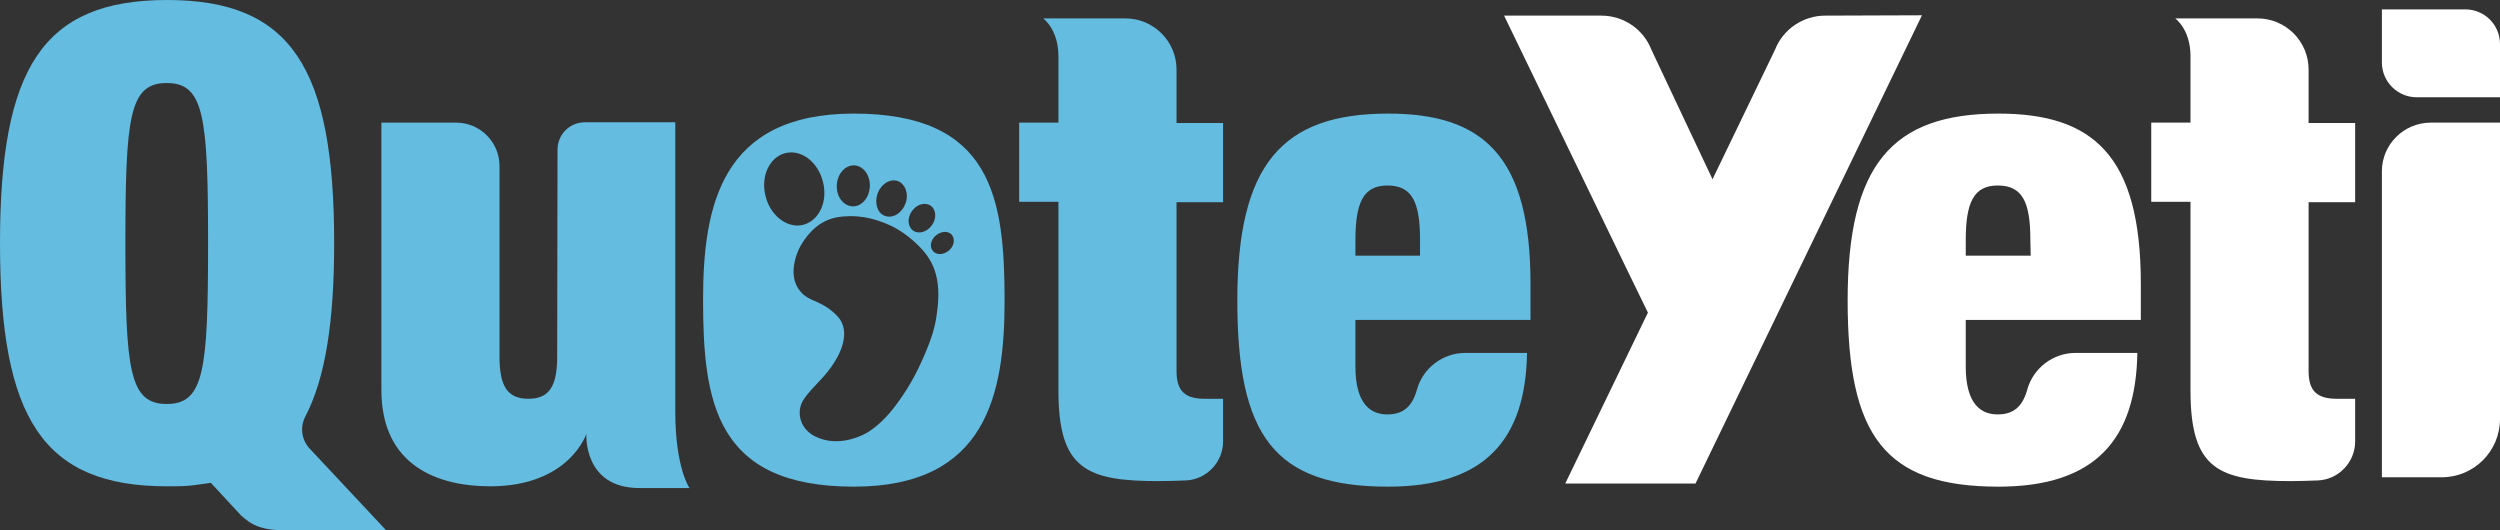 <?xml version="1.0" encoding="utf-8"?>
<!-- Generator: Adobe Illustrator 25.4.1, SVG Export Plug-In . SVG Version: 6.00 Build 0)  -->
<svg version="1.1" id="Layer_1" xmlns="http://www.w3.org/2000/svg" xmlns:xlink="http://www.w3.org/1999/xlink" x="0px" y="0px"
	 viewBox="0 0 719.7 152.7" style="enable-background:new 0 0 719.7 152.7;" xml:space="preserve">
<rect x="0" y="0" width="719.7" height="152.7" fill="#333333" stroke="none"/>
<style type="text/css">
	.st0{fill:#64BCE1;}
	.st1{fill:#FFFFFF;}
</style>
<g>
	<g>
		<g>
			<path class="st0" d="M96.2,70c0-50.4-12.3-70-48.1-70S0,19.6,0,70s12.3,70,48.1,70c2.3,0,4.5,0,6.6-0.2s4.2-0.6,6-0.8l8.7,9.4
				c3.1,2.8,5.9,4.3,13.3,4.3h28.5l-22-23.5c-2.4-2.5-2.9-6.3-1.3-9.3C93.7,108.8,96.2,92.5,96.2,70z M48,116.3
				c-10.8,0-11.9-9.8-11.9-46.2S37.2,23.9,48,23.9s11.9,9.8,11.9,46.2S58.8,116.3,48,116.3z"/>
			<path class="st0" d="M160.4,102.7c0,8.5-2.3,12.1-8.3,12.1s-8.3-3.6-8.3-12.1V47.8c0-6.9-5.6-12.5-12.5-12.5h-21.5v77
				c0,21.9,16.4,27.7,31.3,27.7c22.8,0,27.7-15.1,27.7-15.1s-1,15.6,15.3,15.6h14.4c0,0-4.1-5.7-4.1-22.1c0-9.6,0-83.2,0-83.2h-26
				c-4.4,0-7.9,3.5-7.9,7.9L160.4,102.7L160.4,102.7z"/>
			<path class="st0" d="M324,5.3h-23.7c0,0,4.4,3.1,4.4,10.9c0,7.8,0,19.1,0,19.1h-11.3v22.8h11.3v54.4c0,22.6,8.1,26,28.9,26
				c2.5,0,5.2-0.1,7.9-0.2c5.9-0.3,10.6-5.3,10.6-11.2v-12.3h-5.3c-5.5,0-8.1-2.1-8.1-7.9V58.2h13.4V35.4h-13.4V20
				C338.7,11.9,332.1,5.3,324,5.3z"/>
			<path class="st0" d="M399.6,32.7c-30.6,0-43.4,14.7-43.4,53.8c0,38.9,10.6,53.6,43.4,53.6c28.1,0,39.6-13.8,40-38.5h-17.8
				c-6.5,0-12.2,4.4-13.9,10.6c-1.5,5.4-4.5,7.1-8.5,7.1c-4.7,0-9.2-2.8-9.2-13.8V92.1h50.4V81.7C440.6,44.7,426.8,32.7,399.6,32.7z
				 M408.9,73.6h-18.7v-4.5c0-10.8,2.3-15.7,9.2-15.7c7.2,0,9.4,4.9,9.4,15.7v4.5H408.9z"/>
		</g>
		<path class="st0" d="M245.8,32.7c-38.3,0-43.4,26.8-43.4,53.6c0,29.4,3.6,53.8,43.4,53.8c38.3,0,43.4-26.8,43.4-53.6
			C289.2,57,285.6,32.7,245.8,32.7z M262.5,60.8c1.4-2,3.8-2.7,5.4-1.6c1.6,1.1,1.8,3.6,0.4,5.6c-1.4,2-3.8,2.7-5.4,1.6
			C261.3,65.3,261.1,62.8,262.5,60.8z M252.6,55.8c1-2.8,3.5-4.4,5.8-3.7c2.2,0.8,3.3,3.7,2.3,6.4c-1,2.8-3.5,4.4-5.8,3.7
			C252.6,61.5,251.7,58.6,252.6,55.8z M246,47.6c2.6,0.2,4.6,2.9,4.4,6.2s-2.5,5.8-5.1,5.6s-4.6-2.9-4.4-6.2
			C241.1,50,243.3,47.5,246,47.6z M220.4,56.5c-1.5-5.7,1.1-11.2,5.6-12.4c4.6-1.2,9.5,2.5,10.9,8.2c1.5,5.7-1.1,11.2-5.6,12.4
			S221.8,62.2,220.4,56.5z M269.6,91c-0.5,3.5-1.6,6.8-3,10.1c-2.1,5.1-4.6,9.9-7.8,14.3c-2.4,3.4-5.1,6.5-8.6,8.8
			c-1.3,0.9-8.8,5-15.8,1.3c-4.5-2.4-5.2-7.5-2.9-10.7c1.3-1.9,2.9-3.5,4.4-5.1c7.1-7.4,8.8-14.4,5.5-18.3c-1.9-2.2-4.3-3.7-7-4.8
			c-1.4-0.6-2.8-1.3-3.8-2.5c-2.3-2.6-2.5-5.7-1.8-8.9s2.3-5.9,4.5-8.3c2-2.2,4.5-3.7,7.4-4.3c5.4-1,10.6,0,15.6,2.3
			c3.2,1.5,5.9,3.6,8.4,6.1c2.7,2.7,4.5,5.9,5.1,9.7C270.4,84.1,270.1,87.6,269.6,91z M273.2,72.1c-1.5,1.3-3.6,1.4-4.6,0.2
			c-1.1-1.2-0.7-3.2,0.8-4.5s3.6-1.4,4.6-0.2S274.7,70.8,273.2,72.1z"/>
		<g>
			<path class="st1" d="M709.7,2.7h-24V18c0,5.5,4.5,10,10,10h24V12.7C719.7,7.1,715.2,2.7,709.7,2.7z"/>
			<path class="st1" d="M685.7,49.3v88.1h17.2c9.3,0,16.8-7.5,16.8-16.8V35.3h-19.9C692,35.3,685.7,41.6,685.7,49.3z"/>
			<path class="st1" d="M575.3,32.7c-30.6,0-43.4,14.7-43.4,53.8c0,38.9,10.6,53.6,43.4,53.6c28.1,0,39.6-13.8,40-38.5h-17.8
				c-6.5,0-12.2,4.4-13.9,10.6c-1.5,5.4-4.5,7.1-8.5,7.1c-4.7,0-9.2-2.8-9.2-13.8V92.1h50.4V81.7C616.3,44.7,602.5,32.7,575.3,32.7z
				 M584.6,73.6h-18.7v-4.5c0-10.8,2.3-15.7,9.2-15.7c7.2,0,9.4,4.9,9.4,15.7L584.6,73.6L584.6,73.6z"/>
			<path class="st1" d="M525.4,4.5c-6.3,0-12.1,3.9-14.4,9.8l-18,37.3l-17.6-37.3c-2.3-5.9-8-9.8-14.4-9.8h-28l34.3,70.9l7.1,14.6
				l-23.8,49.2h37.5L519,75.3l34.3-70.9L525.4,4.5L525.4,4.5z"/>
		</g>
	</g>
	<path class="st1" d="M649.9,5.3h-23.7c0,0,4.4,3.1,4.4,10.9c0,7.8,0,19.1,0,19.1h-11.3v22.8h11.3v54.4c0,22.6,8.1,26,28.9,26
		c2.5,0,5.2-0.1,7.9-0.2c5.9-0.3,10.6-5.3,10.6-11.2v-12.3h-5.3c-5.5,0-8.1-2.1-8.1-7.9V58.2H678V35.4h-13.4V20
		C664.6,11.9,658,5.3,649.9,5.3z"/>
</g>
</svg>
